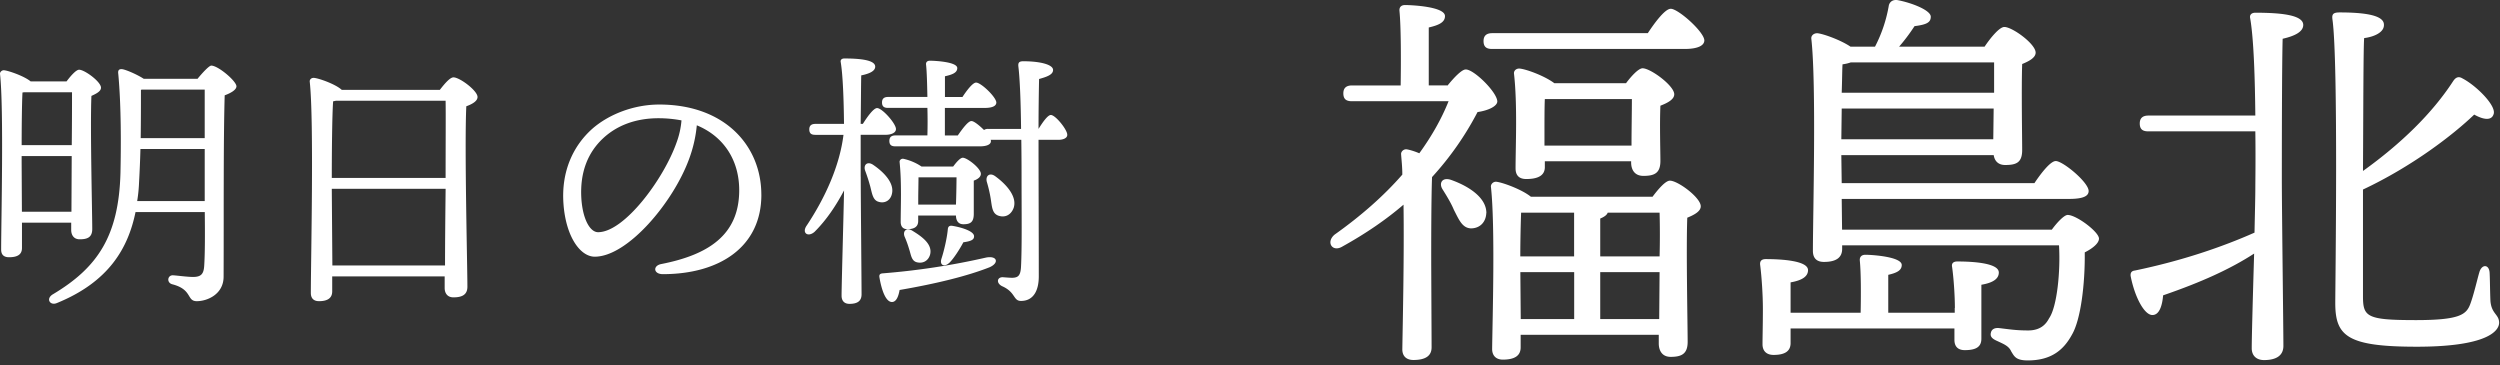 <svg xmlns="http://www.w3.org/2000/svg" width="171" height="25" fill="none" viewBox="0 0 171 25"><rect x="0" y="0" width="171" height="25" fill="#333333" stroke="none"/><path fill="#fff" d="M133.714 21.068c0-.836-.082-2.05-.19-2.805-.056-.27.108-.378.354-.378 1.085 0 2.841.108 2.841.755 0 .434-.404.704-1.193.837v3.692c0 .567-.379.78-1.136.78-.461 0-.707-.244-.707-.703v-.78h-11.207v1c0 .566-.405.81-1.162.81-.487 0-.758-.27-.758-.73 0-.484.025-1.376.025-2.427 0-.918-.081-2.183-.189-3.02-.026-.27.133-.377.379-.377 1.085 0 2.898.107 2.898.755 0 .434-.405.699-1.193.837v2.076h4.792c.026-1.24.026-2.724-.056-3.56-.026-.271.133-.404.379-.404.46 0 2.488.133 2.488.7 0 .377-.353.54-.922.672v2.592h4.547v-.322h.01Zm6.635-5.366c.353-.484.84-1 1.081-1 .593 0 2.14 1.159 2.14 1.618 0 .32-.436.673-.973.943.025 2.158-.272 4.585-.865 5.61-.569 1.051-1.408 1.78-3.031 1.78-.814 0-.922-.27-1.137-.621-.164-.378-.543-.51-.947-.704-.379-.164-.512-.322-.435-.592.056-.214.245-.321.542-.296.707.082 1.163.163 2.002.163.947 0 1.275-.54 1.434-.836.542-.78.783-3.208.676-4.988h-14.833v.244c0 .592-.404.893-1.244.893-.512 0-.757-.27-.757-.755 0-2.428.245-11.404-.108-14.51-.026-.215.164-.378.404-.378.379.026 1.598.459 2.274.918h1.679a9.595 9.595 0 0 0 .947-2.83c.056-.215.246-.404.594-.353 1.004.19 2.273.7 2.273 1.133 0 .377-.245.54-1.111.647-.353.541-.706 1-1.054 1.403h5.846c.379-.566 1.004-1.346 1.352-1.346.543 0 2.14 1.157 2.14 1.754 0 .352-.461.592-.921.78-.057 1.673 0 5.014 0 5.881s-.405 1.026-1.163 1.026c-.512 0-.732-.322-.783-.674h-10.424l.026 1.913h13.183c.487-.73 1.111-1.51 1.459-1.51.487 0 2.248 1.454 2.248 2.05 0 .353-.379.541-1.352.541h-15.538l.025 2.102h14.346l.005-.005Zm-14.402-6.176h10.393l.026-2.102h-10.393l-.026 2.102Zm.65-5.259a2.74 2.74 0 0 1-.568.133c-.026.403-.026 1.132-.056 1.943h10.424V4.267h-9.8ZM99.006 5.859c.435-.54.973-1.107 1.244-1.107.543-.026 2.14 1.535 2.166 2.183 0 .321-.594.622-1.352.73a20.845 20.845 0 0 1-3.112 4.447c-.057 1.428-.057 4.718-.057 5.391 0 1.081.026 5.554.026 6.258 0 .592-.435.862-1.244.862-.461 0-.758-.245-.758-.73.026-1.723.133-6.308.082-9.894-1.193 1.025-2.57 1.969-4.168 2.856-.701.434-1.162-.296-.542-.81 1.786-1.266 3.358-2.643 4.628-4.101 0-.541-.056-1-.082-1.378-.026-.188.164-.377.379-.352.19.026.543.133.865.27.84-1.157 1.516-2.345 2.002-3.56h-6.605c-.353 0-.593-.106-.593-.54 0-.403.245-.54.593-.54h3.328c.026-1.674.026-3.994-.082-5.096-.025-.27.133-.403.38-.403.46 0 2.733.107 2.733.755 0 .434-.435.622-1.11.78v3.963H99l.005.016Zm2.657 8.711c-.025.623-.435 1.051-1.054 1.051-.594-.026-.814-.592-1.162-1.265-.19-.459-.487-.944-.758-1.377-.297-.434-.057-.887.568-.673 1.219.433 2.411 1.214 2.411 2.264h-.005Zm11.044-12.297C113.219 1.493 113.9.6 114.279.6c.512 0 2.273 1.566 2.298 2.158 0 .377-.486.591-1.351.591h-13.158c-.353 0-.594-.107-.594-.54 0-.403.246-.541.594-.541h10.639v.005Zm.322 11.19c.405-.54.896-1.106 1.193-1.106.543 0 2.11 1.158 2.11 1.754 0 .352-.461.592-.922.78-.082 2.133.026 7.391.026 8.493 0 .836-.435 1.025-1.162 1.025-.625 0-.814-.485-.814-.918v-.592h-9.447v.862c0 .566-.404.837-1.218.837-.461 0-.732-.27-.732-.73.025-2.05.215-8.385-.082-11.083-.026-.189.164-.377.379-.352.46.056 1.761.54 2.355 1.025h8.309l.005.005Zm-1.812-7.767c.379-.51.865-1.026 1.137-1.026.542 0 2.165 1.189 2.165 1.78 0 .352-.46.592-.947.78-.056 1.27 0 3.076 0 3.775 0 .837-.404 1.025-1.162 1.025-.65 0-.84-.484-.84-.918v-.081h-5.903v.402c0 .567-.461.812-1.27.812-.486 0-.732-.245-.732-.73 0-1.484.133-4.371-.107-6.472-.026-.215.164-.378.404-.352.487.056 1.705.51 2.355 1h4.9v.005Zm-7.173 8.849a90.952 90.952 0 0 0-.056 2.994h3.681v-2.994h-3.625Zm-.025 7.278h3.655v-3.208h-3.681v.107l.026 3.101Zm7.577-11.864c0-1 .025-2.371.025-3.182h-5.954c-.026.459-.025 1.724-.025 2.132v1.05h5.954Zm-2.14 7.58h4.06a58.67 58.67 0 0 0 0-2.994h-3.548c-.057.163-.246.296-.512.403v2.59Zm4.034 4.284.026-3.208h-4.06v3.208h4.034Zm40.775-13.914c-.025-2.51-.107-5.258-.353-6.661-.056-.245.107-.378.353-.378 1.813 0 3.277.164 3.277.837 0 .459-.568.755-1.408.944-.056 1.887-.056 8.63-.056 9.68 0 1.943.107 10.221.107 11.328 0 .623-.435.97-1.326.97-.512 0-.84-.297-.84-.812 0-.729.082-3.723.164-6.472-1.623 1.05-3.573 1.943-6.225 2.856-.057.673-.246 1.347-.733 1.347-.568 0-1.218-1.27-1.489-2.668-.026-.245.081-.352.296-.377 3.246-.674 5.98-1.617 8.177-2.591.025-1.296.056-2.428.056-3.045 0-.46.026-2.025 0-3.882h-7.311c-.353 0-.594-.107-.594-.54 0-.403.246-.541.594-.541h7.311v.005Zm16.676 14.159c0 .591-.866 1.647-5.632 1.647-4.767 0-5.576-.729-5.576-2.994 0-1.132.215-16.423-.189-19.36-.057-.378.025-.511.486-.511 2.033 0 3.031.27 3.031.837.026.54-.706.836-1.352.918-.056.647-.056 4.906-.081 9.089 2.6-1.862 4.735-3.938 6.169-6.146.164-.245.353-.352.625-.19.947.485 2.355 1.888 2.14 2.454-.133.434-.651.403-1.326.026-1.434 1.377-4.224 3.534-7.608 5.126v7.283c0 1.428.245 1.648 3.624 1.648 2.98 0 3.436-.378 3.707-1.077.246-.648.487-1.724.625-2.183.164-.591.676-.566.706.026.026.433.026 1.32.057 1.943.082.887.594.887.594 1.484v-.02ZM58.874 12.094c0 1.287.057 7.233.057 8.037 0 .43-.244.653-.825.653-.354 0-.542-.205-.542-.561 0-.709.131-5.276.17-7.198-.541 1.026-1.196 2.014-2.021 2.835-.45.392-.9.074-.524-.448 1.274-1.922 2.244-4.084 2.506-6.189h-1.929c-.244 0-.41-.074-.41-.374 0-.278.17-.374.41-.374h1.965c-.018-1.622-.075-3.318-.223-4.214-.04-.17.074-.261.244-.261 1.122 0 2.113.113 2.113.56 0 .3-.393.484-.955.597-.018.613-.018 1.957-.04 3.318h.15c.336-.54.746-1.082.973-1.082.354 0 1.292 1.061 1.292 1.435 0 .279-.375.392-.694.392h-1.72v2.87l.003.004Zm1.253 1.717c-.41-.091-.467-.522-.598-1.044a12.357 12.357 0 0 0-.354-1.1c-.13-.374.131-.652.524-.409.804.54 1.48 1.287 1.31 1.996-.092.43-.45.67-.878.56l-.004-.003Zm7.544 4.476c-1.515.596-3.632 1.118-6.138 1.548-.075.43-.223.822-.524.822-.393 0-.694-.71-.86-1.714-.018-.17.056-.223.205-.244a49.072 49.072 0 0 0 7.094-1.082c.769-.149.917.373.224.67Zm2.17-9.473c-.017-1.64-.074-3.393-.187-4.289-.018-.222.039-.335.336-.335 1.144 0 2.04.223 2.04.596 0 .318-.411.466-.957.618a175.41 175.41 0 0 0-.038 3.413c.3-.483.637-.952.842-.952C72.196 7.865 73 8.87 73 9.21c.018.26-.336.353-.58.353h-1.384c0 2.966.017 6.471.017 9.342 0 .987-.375 1.679-1.218 1.679-.541 0-.353-.596-1.292-1.009-.41-.205-.354-.614.04-.614.244.018.484.04.672.04.354-.018.541-.114.58-.71.075-1.305.04-4.01.04-5.95 0-.539 0-1.583-.018-2.778H67.76c.018.017.018.056.018.074.017.26-.319.373-.75.373h-5.785c-.245 0-.411-.074-.411-.373 0-.279.17-.374.41-.374h2.192a32.81 32.81 0 0 0 0-1.883H60.74c-.244 0-.41-.074-.41-.374 0-.279.17-.374.41-.374h2.694c-.018-.913-.039-1.735-.092-2.218-.018-.17.092-.261.262-.261.319 0 1.873.074 1.873.504 0 .317-.337.448-.843.56v1.418h1.197c.318-.483.711-.987.934-.987.337 0 1.367.987 1.384 1.361 0 .261-.318.374-.803.374H64.63v1.883h.882c.336-.483.712-.987.935-.987.17 0 .541.3.86.614a.45.45 0 0 1 .28-.075h2.244l.01-.003Zm-4.64 2.57c.223-.299.484-.595.654-.595.301 0 1.236.726 1.236 1.1 0 .222-.223.374-.485.466v2.274c0 .579-.244.71-.712.71-.393 0-.506-.318-.506-.597h-2.584v.374c0 .392-.262.56-.747.56-.28 0-.45-.168-.45-.503 0-1.005.075-2.649-.074-4.084-.018-.148.13-.261.28-.223a3.6 3.6 0 0 1 1.217.523h2.17v-.004Zm-2.79 4.402c.711.43 1.349.931 1.218 1.584-.092.409-.432.67-.878.578-.411-.074-.432-.504-.563-.896a7.244 7.244 0 0 0-.301-.839c-.17-.374.092-.691.524-.43v.003Zm.393-1.791h2.584a71.8 71.8 0 0 0 .039-1.866h-2.602c0 .374-.018 1.1-.018 1.435v.43h-.003Zm3.82 2.147c.017.244-.17.353-.73.43-.244.466-.655 1.101-.934 1.38-.354.352-.712.204-.563-.261.148-.448.375-1.362.432-1.996.017-.223.13-.279.336-.244.75.13 1.44.392 1.459.691Zm1.14-2.556a9.018 9.018 0 0 0-.263-1.14c-.113-.409.188-.69.599-.373.786.578 1.48 1.4 1.235 2.144-.17.465-.563.691-1.03.54-.45-.149-.45-.614-.542-1.175v.004ZM1.503 15.225v1.736c0 .43-.28.634-.882.634-.375 0-.542-.187-.542-.522 0-1.922.188-9.62-.077-12.008-.018-.13.113-.261.262-.261.28.018 1.384.391 1.833.765h2.454c.28-.374.655-.8.86-.8.375 0 1.497.821 1.497 1.23 0 .244-.318.41-.655.561-.092 2.07.057 8.016.057 9.1 0 .578-.336.708-.86.708-.432 0-.58-.335-.58-.635v-.504H1.502v-.004Zm.035-8.894c-.039.67-.057 2.405-.057 3.597h3.427c.018-1.51.018-2.91.018-3.618H1.65l-.113.017v.004Zm3.349 8.15.018-3.805H1.48v.43l.018 3.375h3.388Zm8.63-9.099c.337-.409.787-.895.935-.895.468 0 1.721 1.061 1.721 1.417 0 .244-.393.466-.804.617-.092 3.115-.056 8.355-.074 12.4 0 1.213-1.122 1.68-1.834 1.68-.711 0-.28-.802-1.685-1.158-.393-.113-.319-.613.039-.613.17 0 .974.113 1.384.113.524 0 .73-.17.768-.745.057-.839.057-2.274.04-3.692H9.27c-.507 2.462-1.816 4.775-5.392 6.228-.467.187-.768-.317-.244-.614 3.051-1.826 4.492-3.988 4.606-8.298.038-1.81.056-4.55-.15-6.768-.038-.26.057-.352.302-.317.28.056.973.353 1.44.652h3.69l-.004-.007Zm.486 8.373v-3.562H9.606a77.197 77.197 0 0 1-.092 2.236c-.018.448-.057.874-.131 1.322h4.623l-.003.004ZM9.64 6.148c0 .952 0 2.126-.017 3.3h4.379V6.127H9.716l-.075.018v.004Zm20.443 0c.318-.41.694-.857.934-.857.432 0 1.646.913 1.646 1.343 0 .279-.354.487-.768.635-.13 2.74.075 10.965.075 12.344 0 .578-.411.726-.956.726-.45 0-.599-.335-.599-.635v-.8h-7.692v1.026c0 .43-.28.67-.9.67-.393 0-.562-.222-.562-.56 0-2.236.223-11.748-.075-14.453-.017-.13.092-.261.262-.261.28 0 1.48.409 1.93.822h6.705Zm.396 6.02c0-2.275.018-4.402 0-5.276h-7.505l-.188.039c-.074.987-.092 3.914-.092 5.24h7.785v-.003Zm-.039 5.988c0-1.322.018-3.283.04-5.24h-7.786l.04 5.24h7.71-.004Zm21.637-4.831c0 3.58-2.882 5.427-6.737 5.427-.655 0-.694-.578-.113-.691 3.239-.635 5.335-1.996 5.335-5.054 0-1.996-1.01-3.653-2.9-4.436a8.994 8.994 0 0 1-.524 2.292c-1.087 2.984-4.212 6.694-6.457 6.694-.991 0-1.965-1.362-2.135-3.562-.187-2.35.73-4.084 1.965-5.185 1.105-.97 2.807-1.66 4.585-1.66 4.474 0 6.98 2.814 6.98 6.171v.004Zm-5.463-5.09a8.436 8.436 0 0 0-1.571-.148c-1.611 0-2.882.522-3.799 1.38-.991.93-1.59 2.256-1.48 4.101.092 1.435.598 2.314 1.144 2.314 1.798 0 4.492-3.636 5.37-6.137a5.673 5.673 0 0 0 .336-1.51Z"/></svg>